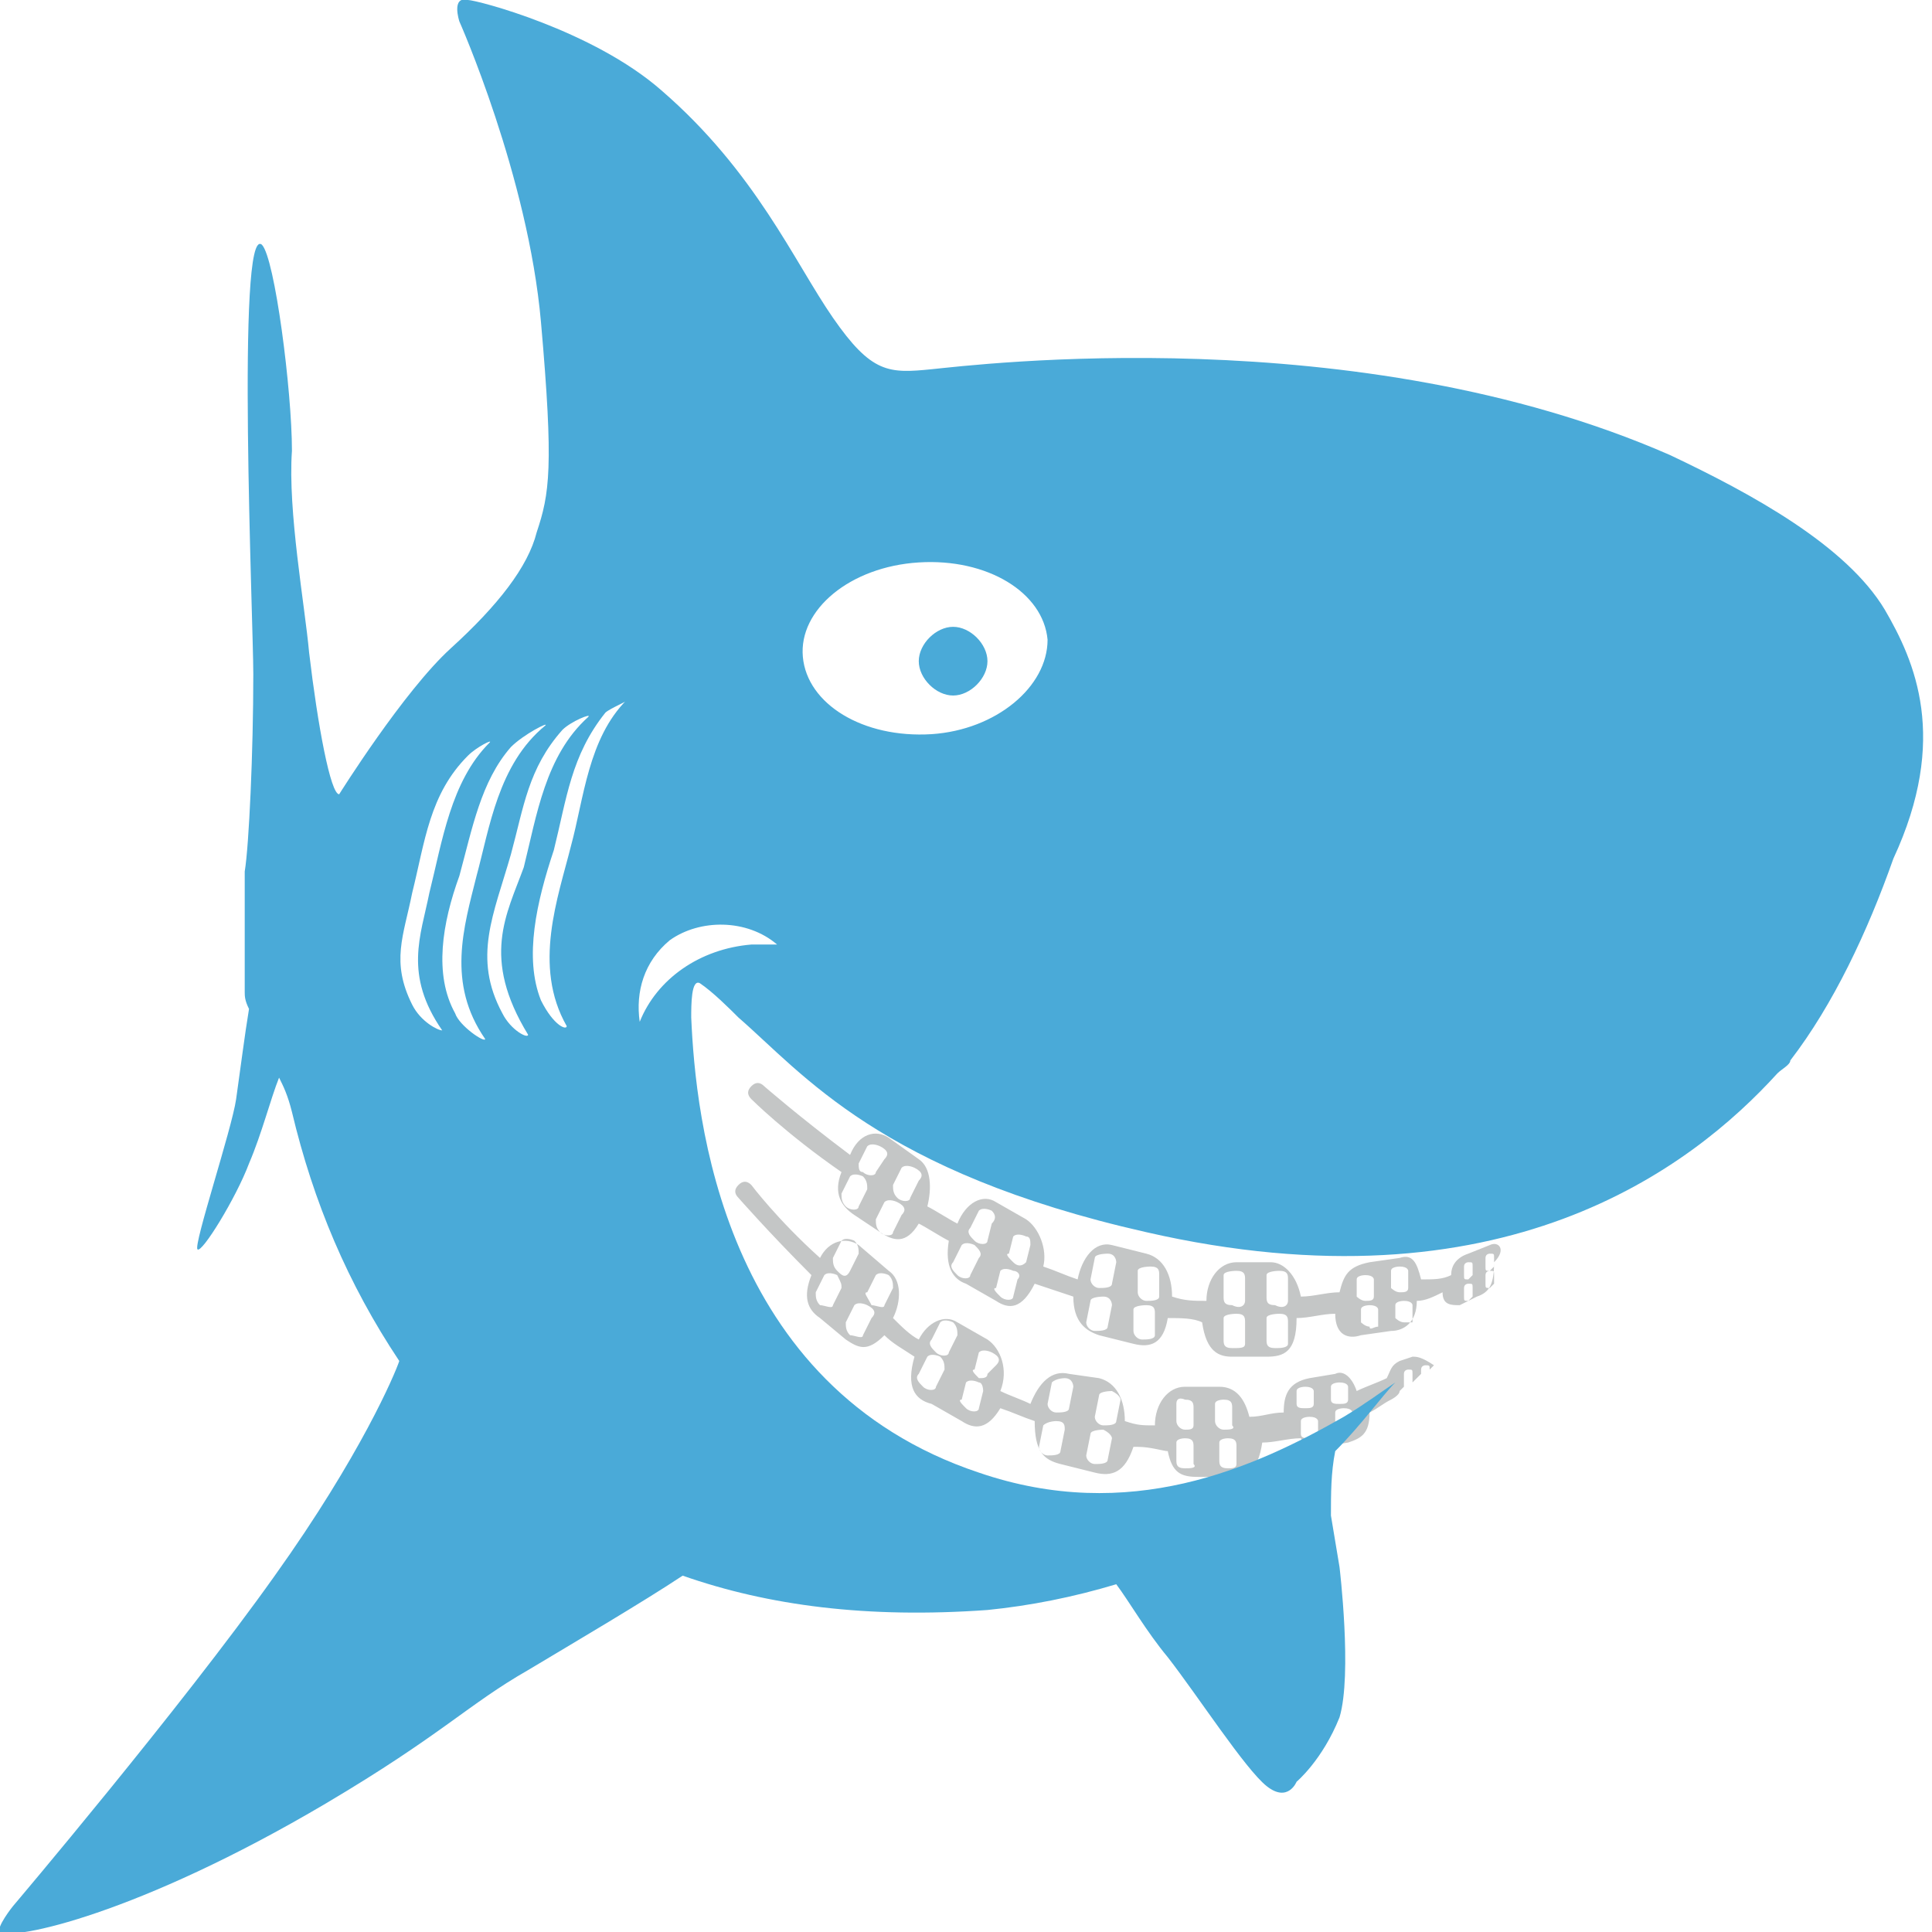 <?xml version="1.0" encoding="utf-8"?>
<!-- Generator: Adobe Illustrator 28.0.0, SVG Export Plug-In . SVG Version: 6.00 Build 0)  -->
<svg version="1.1" id="Ebene_2" xmlns="http://www.w3.org/2000/svg" xmlns:xlink="http://www.w3.org/1999/xlink" x="0px" y="0px"
	 viewBox="0 0 45 45" style="enable-background:new 0 0 45 45;" xml:space="preserve">
<style type="text/css">
	.st0{fill:#C4C6C6;}
	.st1{fill:#4AAAD8;}
</style>
<g>
	<g>
		<path class="st0" d="M34.7,29l-0.5,0.2c-0.3,0.1-0.4,0.3-0.4,0.5c-0.2,0.1-0.4,0.1-0.7,0.1c-0.1-0.4-0.2-0.6-0.5-0.5l-0.7,0.1
			c-0.5,0.1-0.6,0.3-0.7,0.7c-0.3,0-0.6,0.1-0.9,0.1c-0.1-0.5-0.4-0.8-0.7-0.8l-0.8,0c-0.4,0-0.7,0.4-0.7,0.9c-0.3,0-0.5,0-0.8-0.1
			c0-0.5-0.2-0.9-0.6-1l-0.8-0.2c-0.4-0.1-0.7,0.3-0.8,0.8c-0.3-0.1-0.5-0.2-0.8-0.3c0.1-0.4-0.1-0.9-0.4-1.1l-0.7-0.4
			c-0.3-0.2-0.7,0-0.9,0.5c-0.2-0.1-0.5-0.3-0.7-0.4c0.1-0.4,0.1-0.9-0.2-1.1l-0.7-0.5c-0.3-0.2-0.7-0.1-0.9,0.4
			c-1.2-0.9-2-1.6-2-1.6c-0.1-0.1-0.2-0.1-0.3,0c-0.1,0.1-0.1,0.2,0,0.3c0,0,0.8,0.8,2.1,1.7c-0.2,0.5,0,0.8,0.3,1l0.6,0.4
			c0.3,0.2,0.6,0.3,0.9-0.2c0.2,0.1,0.5,0.3,0.7,0.4c-0.1,0.6,0.1,0.9,0.4,1l0.7,0.4c0.3,0.2,0.6,0.2,0.9-0.4
			c0.3,0.1,0.6,0.2,0.9,0.3c0,0.6,0.3,0.8,0.6,0.9l0.8,0.2c0.4,0.1,0.7,0,0.8-0.6c0.3,0,0.6,0,0.8,0.1c0.1,0.7,0.4,0.8,0.7,0.8
			l0.8,0c0.4,0,0.7-0.1,0.7-0.9c0.3,0,0.6-0.1,0.9-0.1c0,0.5,0.3,0.6,0.6,0.5l0.7-0.1c0.3,0,0.6-0.2,0.6-0.7c0.2,0,0.4-0.1,0.6-0.2
			c0,0.3,0.2,0.3,0.4,0.3l0.4-0.2c0.3-0.1,0.4-0.3,0.4-0.8C35.1,29.1,34.9,28.9,34.7,29z M26.5,29.6c0-0.1,0.3-0.1,0.3-0.1
			c0.2,0,0.2,0.1,0.2,0.2l0,0.5c0,0.1-0.2,0.1-0.3,0.1c-0.1,0-0.2-0.1-0.2-0.2L26.5,29.6z M20.2,27.7L20,28.1c0,0.1-0.2,0.1-0.3,0
			c-0.1-0.1-0.1-0.2-0.1-0.3l0.2-0.4c0.1-0.1,0.3,0,0.3,0C20.2,27.5,20.2,27.6,20.2,27.7z M20.4,27.3c0,0.1-0.2,0.1-0.3,0
			C20,27.3,20,27.2,20,27.1l0.2-0.4c0.1-0.1,0.3,0,0.3,0c0.2,0.1,0.2,0.2,0.1,0.3L20.4,27.3z M21,28.3l-0.2,0.4c0,0.1-0.2,0.1-0.3,0
			c-0.1-0.1-0.1-0.2-0.1-0.3l0.2-0.4c0.1-0.1,0.3,0,0.3,0C21.1,28.1,21.1,28.2,21,28.3z M20.9,27.9c-0.1-0.1-0.1-0.2-0.1-0.3
			l0.2-0.4c0.1-0.1,0.3,0,0.3,0c0.2,0.1,0.2,0.2,0.1,0.3l-0.2,0.4C21.2,28,21,28,20.9,27.9z M22.8,29.3l-0.2,0.4
			c0,0.1-0.2,0.1-0.3,0c-0.1-0.1-0.2-0.2-0.1-0.3l0.2-0.4c0.1-0.1,0.3,0,0.3,0C22.8,29.1,22.9,29.2,22.8,29.3z M23.1,28.5L23,28.9
			c0,0.1-0.2,0.1-0.3,0c-0.1-0.1-0.2-0.2-0.1-0.3l0.2-0.4c0.1-0.1,0.3,0,0.3,0C23.2,28.3,23.2,28.4,23.1,28.5z M23.7,29.8l-0.1,0.4
			c0,0.1-0.2,0.1-0.3,0c-0.1-0.1-0.2-0.2-0.1-0.2l0.1-0.4c0.1-0.1,0.3,0,0.3,0C23.7,29.6,23.8,29.7,23.7,29.8z M23.6,29.4
			c-0.1-0.1-0.2-0.2-0.1-0.2l0.1-0.4c0.1-0.1,0.3,0,0.3,0C24,28.8,24,28.9,24,29l-0.1,0.4C23.8,29.5,23.7,29.5,23.6,29.4z
			 M25.8,30.9c0,0.1-0.2,0.1-0.3,0.1c-0.1,0-0.2-0.1-0.2-0.2l0.1-0.5c0-0.1,0.3-0.1,0.3-0.1c0.2,0,0.2,0.2,0.2,0.2L25.8,30.9z
			 M25.9,29.9c0,0.1-0.2,0.1-0.3,0.1c-0.1,0-0.2-0.1-0.2-0.2l0.1-0.5c0-0.1,0.3-0.1,0.3-0.1c0.2,0,0.2,0.2,0.2,0.2L25.9,29.9z
			 M26.9,31.1c0,0.1-0.2,0.1-0.3,0.1c-0.1,0-0.2-0.1-0.2-0.2l0-0.5c0-0.1,0.3-0.1,0.3-0.1c0.2,0,0.2,0.1,0.2,0.2L26.9,31.1z
			 M28.7,31.4c-0.2,0-0.2-0.1-0.2-0.2l0-0.5c0-0.1,0.3-0.1,0.3-0.1c0.2,0,0.2,0.1,0.2,0.2l0,0.5C29,31.4,28.9,31.4,28.7,31.4z
			 M28.7,30.4c-0.2,0-0.2-0.1-0.2-0.2l0-0.5c0-0.1,0.3-0.1,0.3-0.1c0.2,0,0.2,0.1,0.2,0.2l0,0.5C29,30.4,28.9,30.5,28.7,30.4z
			 M30,31.3c0,0.1-0.2,0.1-0.3,0.1c-0.2,0-0.2-0.1-0.2-0.2l0-0.5c0-0.1,0.3-0.1,0.3-0.1c0.2,0,0.2,0.1,0.2,0.2L30,31.3z M29.7,30.4
			c-0.2,0-0.2-0.1-0.2-0.2l0-0.5c0-0.1,0.3-0.1,0.3-0.1c0.2,0,0.2,0.1,0.2,0.2l0,0.5C30,30.4,29.9,30.5,29.7,30.4z M31.6,29.8
			c0-0.1,0.2-0.1,0.2-0.1c0.2,0,0.2,0.1,0.2,0.1l0,0.4c0,0.1-0.1,0.1-0.2,0.1c-0.1,0-0.2-0.1-0.2-0.1L31.6,29.8z M31.9,30.9
			c-0.1,0-0.2-0.1-0.2-0.1l0-0.3c0-0.1,0.2-0.1,0.2-0.1c0.2,0,0.2,0.1,0.2,0.1l0,0.4C32,30.9,31.9,31,31.9,30.9z M32.4,29.6
			c0-0.1,0.2-0.1,0.2-0.1c0.2,0,0.2,0.1,0.2,0.1l0,0.4c0,0.1-0.1,0.1-0.2,0.1c-0.1,0-0.2-0.1-0.2-0.1L32.4,29.6z M32.7,30.8
			c-0.1,0-0.2-0.1-0.2-0.1l0-0.3c0-0.1,0.2-0.1,0.2-0.1c0.2,0,0.2,0.1,0.2,0.1l0,0.4C32.9,30.8,32.8,30.8,32.7,30.8z M34.3,30.2
			c0,0-0.1,0.1-0.1,0.1c-0.1,0-0.1,0-0.1-0.1l0-0.2c0-0.1,0.1-0.1,0.1-0.1c0.1,0,0.1,0,0.1,0.1L34.3,30.2z M34.3,29.7
			c0,0-0.1,0.1-0.1,0.1c-0.1,0-0.1,0-0.1-0.1l0-0.2c0-0.1,0.1-0.1,0.1-0.1c0.1,0,0.1,0,0.1,0.1L34.3,29.7z M34.8,29.9
			c0,0-0.1,0.1-0.1,0.1c-0.1,0-0.1,0-0.1-0.1l0-0.2c0-0.1,0.1-0.1,0.1-0.1c0.1,0,0.1,0,0.1,0.1L34.8,29.9z M34.8,29.5
			c0,0-0.1,0.1-0.1,0.1c-0.1,0-0.1,0-0.1-0.1l0-0.2c0-0.1,0.1-0.1,0.1-0.1c0.1,0,0.1,0,0.1,0.1L34.8,29.5z"/>
		<path class="st0" d="M32.9,31.6l-0.3,0.1c-0.2,0.1-0.2,0.2-0.3,0.4c-0.2,0.1-0.5,0.2-0.7,0.3c-0.1-0.3-0.3-0.5-0.5-0.4l-0.6,0.1
			c-0.5,0.1-0.6,0.4-0.6,0.8c0,0,0,0,0,0c0,0,0,0,0,0c-0.3,0-0.5,0.1-0.8,0.1c-0.1-0.4-0.3-0.7-0.7-0.7l-0.8,0
			c-0.4,0-0.7,0.4-0.7,0.9c-0.3,0-0.4,0-0.7-0.1c0-0.5-0.2-0.9-0.6-1L24.9,32c-0.4-0.1-0.7,0.2-0.9,0.7c-0.2-0.1-0.5-0.2-0.7-0.3
			c0.2-0.5,0-1-0.3-1.2l-0.7-0.4c-0.3-0.2-0.7,0-0.9,0.4c-0.2-0.1-0.4-0.3-0.6-0.5c0.2-0.4,0.2-0.9-0.1-1.1L20,29
			c-0.3-0.2-0.7-0.1-0.9,0.3c-1-0.9-1.6-1.7-1.6-1.7c-0.1-0.1-0.2-0.1-0.3,0c-0.1,0.1-0.1,0.2,0,0.3c0,0,0.7,0.8,1.7,1.8
			c-0.2,0.5-0.1,0.8,0.2,1l0.6,0.5c0.3,0.2,0.5,0.3,0.9-0.1c0.2,0.2,0.4,0.3,0.7,0.5c-0.2,0.7,0,1,0.4,1.1l0.7,0.4
			c0.3,0.2,0.6,0.2,0.9-0.3c0.3,0.1,0.5,0.2,0.8,0.3c0,0.7,0.2,0.9,0.6,1l0.8,0.2c0.4,0.1,0.7,0,0.9-0.6c0,0,0.1,0,0.1,0
			c0.3,0,0.6,0.1,0.7,0.1c0.1,0.5,0.3,0.6,0.7,0.6l0.8,0c0.3,0,0.6-0.1,0.7-0.8c0.3,0,0.6-0.1,0.9-0.1c0,0,0,0,0,0
			c0.1,0.2,0.3,0.3,0.5,0.2l0.6-0.1c0.3-0.1,0.5-0.2,0.5-0.7l0,0c0.2-0.1,0.3-0.2,0.5-0.3c0,0,0.2-0.1,0.2-0.2l0.1-0.1
			c0,0,0,0,0-0.1l0-0.2c0-0.1,0.1-0.1,0.1-0.1c0.1,0,0.1,0,0.1,0.1l0,0.2l0.2-0.2l0-0.1c0-0.1,0.1-0.1,0.1-0.1c0.1,0,0.1,0,0.1,0.1
			l0,0l0.1-0.1C33.1,31.6,33,31.6,32.9,31.6z M20.2,30.1l0.2-0.4c0.1-0.1,0.3,0,0.3,0c0.1,0.1,0.1,0.2,0.1,0.3l-0.2,0.4
			c0,0.1-0.2,0-0.3,0C20.2,30.2,20.1,30.1,20.2,30.1z M19.6,30l-0.2,0.4c0,0.1-0.2,0-0.3,0c-0.1-0.1-0.1-0.2-0.1-0.3l0.2-0.4
			c0.1-0.1,0.3,0,0.3,0C19.6,29.9,19.6,29.9,19.6,30z M19.5,29.6c-0.1-0.1-0.1-0.2-0.1-0.3l0.2-0.4c0.1-0.1,0.3,0,0.3,0
			c0.1,0.1,0.1,0.2,0.1,0.3l-0.2,0.4C19.7,29.8,19.6,29.7,19.5,29.6z M20.3,30.7l-0.2,0.4c0,0.1-0.2,0-0.3,0
			c-0.1-0.1-0.1-0.2-0.1-0.3l0.2-0.4c0.1-0.1,0.3,0,0.3,0C20.4,30.5,20.4,30.6,20.3,30.7z M22,31.9l-0.2,0.4c0,0.1-0.2,0.1-0.3,0
			c-0.1-0.1-0.2-0.2-0.1-0.3l0.2-0.4c0.1-0.1,0.3,0,0.3,0C22,31.7,22,31.8,22,31.9z M22.3,31.1l-0.2,0.4c0,0.1-0.2,0.1-0.3,0
			c-0.1-0.1-0.2-0.2-0.1-0.3l0.2-0.4c0.1-0.1,0.3,0,0.3,0C22.3,30.9,22.3,31,22.3,31.1z M22.9,32.4l-0.1,0.4c0,0.1-0.2,0.1-0.3,0
			c-0.1-0.1-0.2-0.2-0.1-0.2l0.1-0.4c0.1-0.1,0.3,0,0.3,0C22.9,32.2,22.9,32.4,22.9,32.4z M22.8,32.1c-0.1-0.1-0.2-0.2-0.1-0.2
			l0.1-0.4c0.1-0.1,0.3,0,0.3,0c0.2,0.1,0.2,0.2,0.1,0.3L23,32C23,32.1,22.9,32.1,22.8,32.1z M24.8,33.3l-0.1,0.5
			c0,0.1-0.2,0.1-0.3,0.1c-0.1,0-0.2-0.1-0.2-0.2l0.1-0.5c0.1-0.1,0.3-0.1,0.3-0.1C24.8,33.1,24.8,33.2,24.8,33.3z M25,32.3
			l-0.1,0.5c0,0.1-0.2,0.1-0.3,0.1c-0.1,0-0.2-0.1-0.2-0.2l0.1-0.5c0.1-0.1,0.3-0.1,0.3-0.1C25,32.1,25,32.3,25,32.3z M25.8,34
			c0,0.1-0.2,0.1-0.3,0.1c-0.1,0-0.2-0.1-0.2-0.2l0.1-0.5c0-0.1,0.3-0.1,0.3-0.1c0.2,0.1,0.2,0.2,0.2,0.2L25.8,34z M26,33.1
			c0,0.1-0.2,0.1-0.3,0.1c-0.1,0-0.2-0.1-0.2-0.2l0.1-0.5c0-0.1,0.3-0.1,0.3-0.1c0.2,0.1,0.2,0.2,0.2,0.2L26,33.1z M27.6,32.6
			c0.2,0,0.2,0.1,0.2,0.2l0,0.4c0,0.1-0.1,0.1-0.2,0.1c-0.1,0-0.2-0.1-0.2-0.2l0-0.4C27.4,32.5,27.6,32.6,27.6,32.6z M27.6,34.2
			c-0.2,0-0.2-0.1-0.2-0.2l0-0.4c0-0.1,0.2-0.1,0.2-0.1c0.2,0,0.2,0.1,0.2,0.2l0,0.4C27.9,34.2,27.7,34.2,27.6,34.2z M28.8,34.1
			c0,0.1-0.1,0.1-0.2,0.1c-0.2,0-0.2-0.1-0.2-0.2l0-0.4c0-0.1,0.2-0.1,0.2-0.1c0.2,0,0.2,0.1,0.2,0.2L28.8,34.1z M28.5,33.3
			c-0.1,0-0.2-0.1-0.2-0.2l0-0.4c0-0.1,0.2-0.1,0.2-0.1c0.2,0,0.2,0.1,0.2,0.2l0,0.4C28.8,33.3,28.6,33.3,28.5,33.3z M30.2,32.4
			c0-0.1,0.2-0.1,0.2-0.1c0.2,0,0.2,0.1,0.2,0.1l0,0.3c0,0.1-0.1,0.1-0.2,0.1c-0.1,0-0.2,0-0.2-0.1L30.2,32.4z M30.5,33.5
			c-0.1,0-0.2,0-0.2-0.1l0-0.3c0-0.1,0.2-0.1,0.2-0.1c0.2,0,0.2,0.1,0.2,0.1l0,0.3C30.7,33.5,30.6,33.5,30.5,33.5z M31,32.3
			c0-0.1,0.2-0.1,0.2-0.1c0.2,0,0.2,0.1,0.2,0.1l0,0.3c0,0.1-0.1,0.1-0.2,0.1c-0.1,0-0.2,0-0.2-0.1L31,32.3z M31.3,33.3
			c-0.1,0-0.2,0-0.2-0.1l0-0.3c0-0.1,0.2-0.1,0.2-0.1c0.2,0,0.2,0.1,0.2,0.1l0,0.3C31.4,33.3,31.4,33.3,31.3,33.3z"/>
	</g>
	<path class="st1" d="M23,15.4c0,0.4-0.4,0.8-0.8,0.8c-0.4,0-0.8-0.4-0.8-0.8c0-0.4,0.4-0.8,0.8-0.8C22.6,14.6,23,15,23,15.4"/>
	<path class="st1" d="M43.9,14.2c-0.9-1.5-3.1-2.7-5-3.6c-7.3-3.2-16.2-2.1-17.2-2c-1,0.1-1.4,0.1-2.3-1.2c-0.9-1.3-1.8-3.4-4-5.3
		C13.8,0.7,11.1,0,10.9,0c-0.4-0.1-0.2,0.5-0.2,0.5s1.6,3.6,1.9,7c0.3,3.4,0.2,4-0.1,4.9c-0.2,0.8-0.9,1.7-2,2.7
		c-1.1,1-2.6,3.4-2.6,3.4c-0.2,0-0.5-1.6-0.7-3.3c-0.1-1.1-0.5-3.3-0.4-4.7c0-1.4-0.4-4.5-0.7-4.8c-0.6-0.5-0.2,8.8-0.2,10
		c0,1.8-0.1,4-0.2,4.6c0,0.6,0,2.1,0,2.8c0,0.1,0,0.2,0.1,0.4c-0.1,0.6-0.2,1.4-0.3,2.1c-0.1,0.7-1,3.4-0.9,3.5
		c0.1,0.1,0.9-1.2,1.2-2c0.3-0.7,0.5-1.5,0.7-2c0.1,0.2,0.2,0.4,0.3,0.8c0.5,2.1,1.3,4,2.5,5.8c-0.1,0.3-0.9,2.2-2.9,5
		c-2.2,3.1-6.1,7.7-6.1,7.7S-0.1,44.9,0,45c0.3,0.2,3.2-0.4,7.6-3c2.7-1.6,3.3-2.3,4.7-3.1c1-0.6,2.7-1.6,3.6-2.2
		c2,0.7,4.3,1,7.1,0.8c1-0.1,2-0.3,3-0.6c0.3,0.4,0.7,1.1,1.2,1.7c0.7,0.9,1.8,2.6,2.3,3c0.5,0.4,0.7-0.1,0.7-0.1s0.6-0.5,1-1.5
		c0.3-1,0-3.5,0-3.5L31,35.3c0-0.5,0-1,0.1-1.5c0.6-0.6,1.1-1.3,1.4-1.6c-0.3,0.2-0.7,0.5-1.2,0.8l0,0l0,0c-2.1,1.2-5,2.5-8.5,1.3
		c-6-2-6.6-8.3-6.7-10.6c0-0.3,0-0.9,0.2-0.8c0.3,0.2,0.7,0.6,0.9,0.8c1.5,1.3,3.3,3.6,9.5,5c8.3,1.9,12.7-1.5,14.7-3.7
		c0.1-0.1,0.3-0.2,0.3-0.3c1-1.3,1.8-3,2.4-4.7C45.4,17.2,44.6,15.4,43.9,14.2z M9.6,23.4c-0.5-1-0.2-1.6,0-2.6
		c0.3-1.2,0.4-2.3,1.3-3.2c0.2-0.2,0.6-0.4,0.5-0.3c-0.9,0.9-1.1,2.3-1.4,3.5c-0.2,1-0.6,1.9,0.3,3.2C10.2,24,9.8,23.8,9.6,23.4z
		 M10.6,23.6c-0.5-0.9-0.3-2.1,0.1-3.2c0.3-1.1,0.5-2.2,1.2-3c0.3-0.3,0.9-0.6,0.8-0.5c-1.1,0.9-1.3,2.4-1.6,3.5
		c-0.3,1.2-0.7,2.5,0.2,3.8C11.3,24.3,10.7,23.9,10.6,23.6z M12.3,24.1c0,0.1-0.4-0.1-0.6-0.5c-0.7-1.3-0.2-2.3,0.2-3.7
		c0.3-1.1,0.4-2,1.2-2.9c0.2-0.2,0.7-0.4,0.6-0.3c-1,0.9-1.2,2.3-1.5,3.5C11.8,21.3,11.2,22.3,12.3,24.1z M14.6,16.3
		c-0.9,0.9-1,2.3-1.3,3.4c-0.3,1.2-0.9,2.8-0.1,4.2c0,0.1-0.3,0-0.6-0.6c-0.4-1-0.1-2.3,0.3-3.5c0.3-1.2,0.4-2.2,1.2-3.2
		C14.2,16.5,14.7,16.3,14.6,16.3z M17.5,22c-1.2,0.1-2.2,0.8-2.6,1.8c-0.1-0.7,0.1-1.4,0.7-1.9c0.7-0.5,1.8-0.5,2.5,0.1
		C17.8,22,17.7,22,17.5,22z M21.7,17.1c-1.6,0.1-2.9-0.7-3-1.8c-0.1-1.1,1.1-2.1,2.7-2.2c1.6-0.1,2.9,0.7,3,1.8
		C24.4,16,23.2,17,21.7,17.1z"/>
</g>
</svg>
